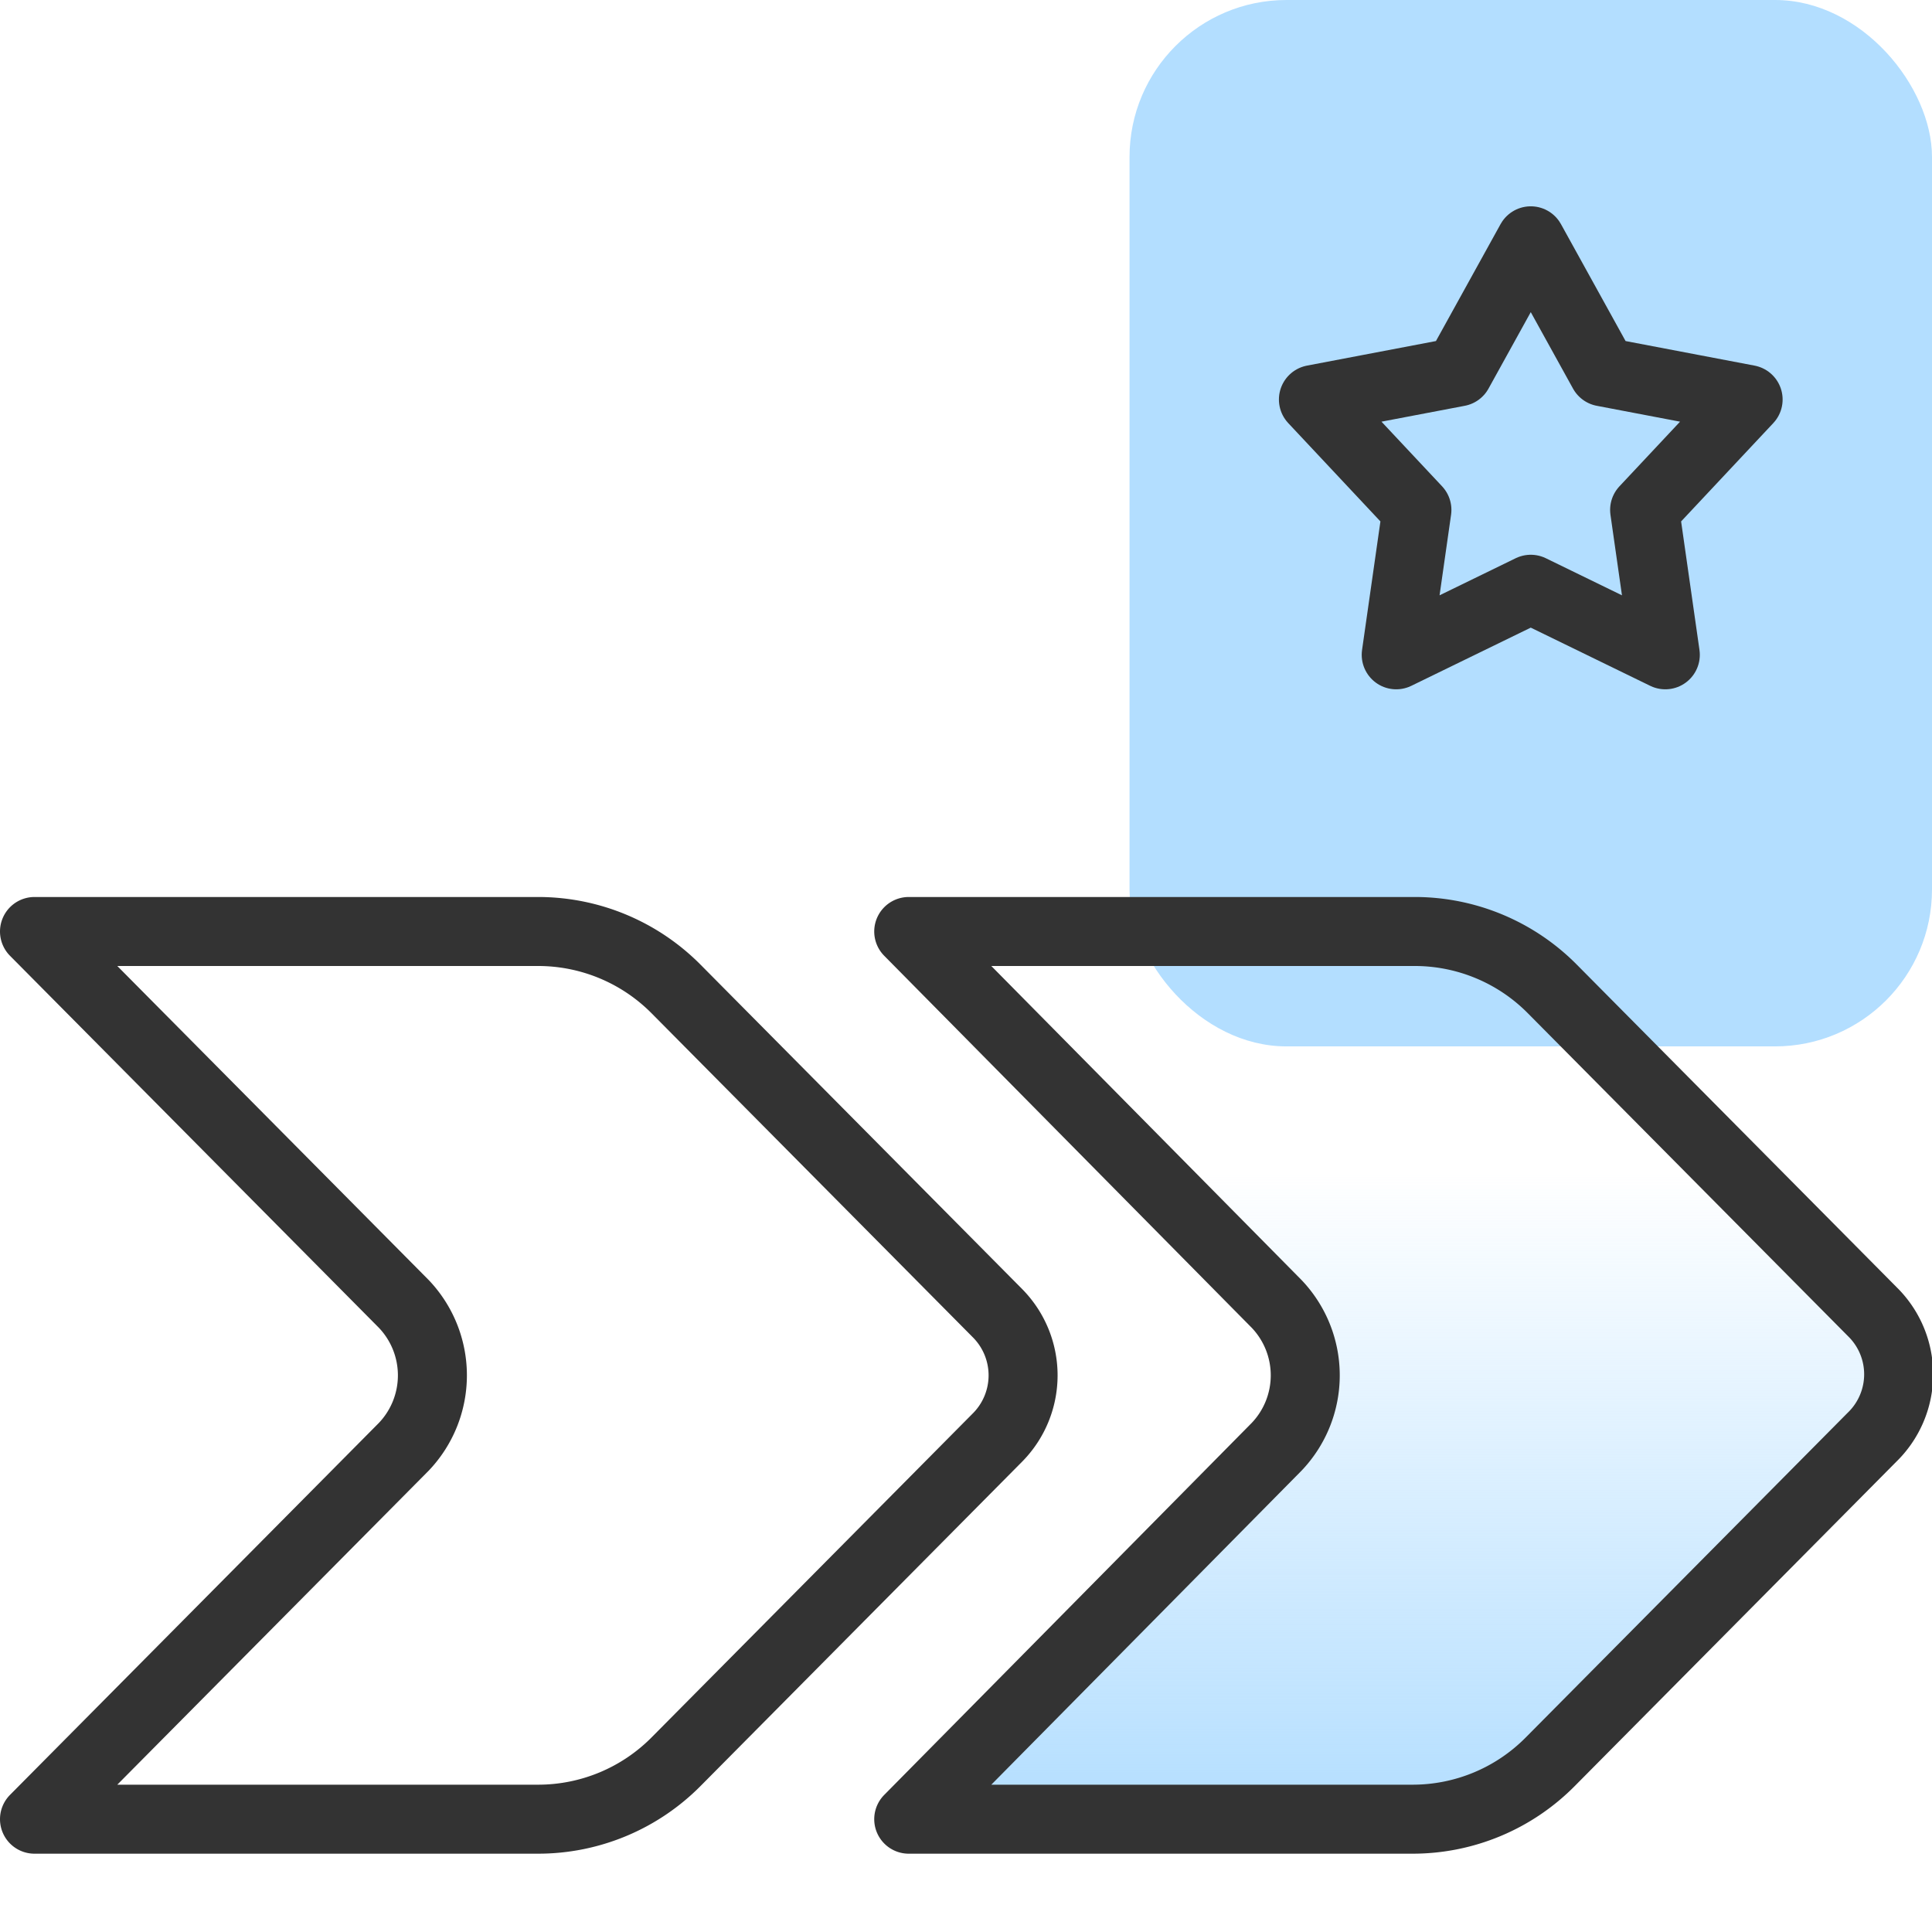 <svg id="design" xmlns="http://www.w3.org/2000/svg" xmlns:xlink="http://www.w3.org/1999/xlink" viewBox="0 0 56 56"><defs><style>.cls-1{fill:#b3deff;}.cls-2{fill:none;stroke:#333;stroke-linecap:round;stroke-linejoin:round;stroke-width:2px;}.cls-3{fill:url(#linear-gradient);}</style><linearGradient id="linear-gradient" x1="40.88" y1="52.73" x2="40.88" y2="26.62" gradientUnits="userSpaceOnUse"><stop offset="0" stop-color="#b3deff"/><stop offset="0.72" stop-color="#b3deff" stop-opacity="0"/></linearGradient></defs><rect class="cls-1" x="32.74" width="23.26" height="30.33" rx="4.55"/><polygon class="cls-2" points="44.37 6.98 46.47 10.78 50.67 11.58 47.67 14.78 48.27 18.98 44.37 17.08 40.47 18.98 41.07 14.78 38.07 11.58 42.27 10.78 44.37 6.98"/><path class="cls-3" d="M54.68,41.5,45.22,51a5.75,5.75,0,0,1-4.06,1.69H26.34L37.2,41.78a3,3,0,0,0,0-4.21L26.34,26.62H41.16a5.75,5.75,0,0,1,4.06,1.69l9.46,9.54A2.61,2.61,0,0,1,54.68,41.5Z"/><path class="cls-2" d="M28.92,41.66l-9.32,9.4a5.63,5.63,0,0,1-4,1.67H1L11.7,41.94a3,3,0,0,0,0-4.15L1,27H15.6a5.63,5.63,0,0,1,4,1.67l9.32,9.4A2.56,2.56,0,0,1,28.92,41.66Z"/><path class="cls-2" d="M54.26,41.66l-9.32,9.4a5.61,5.61,0,0,1-4,1.67H26.34L37,41.94a3,3,0,0,0,0-4.15L26.34,27H41a5.61,5.61,0,0,1,4,1.67l9.32,9.4A2.54,2.54,0,0,1,54.26,41.66Z"/></svg>